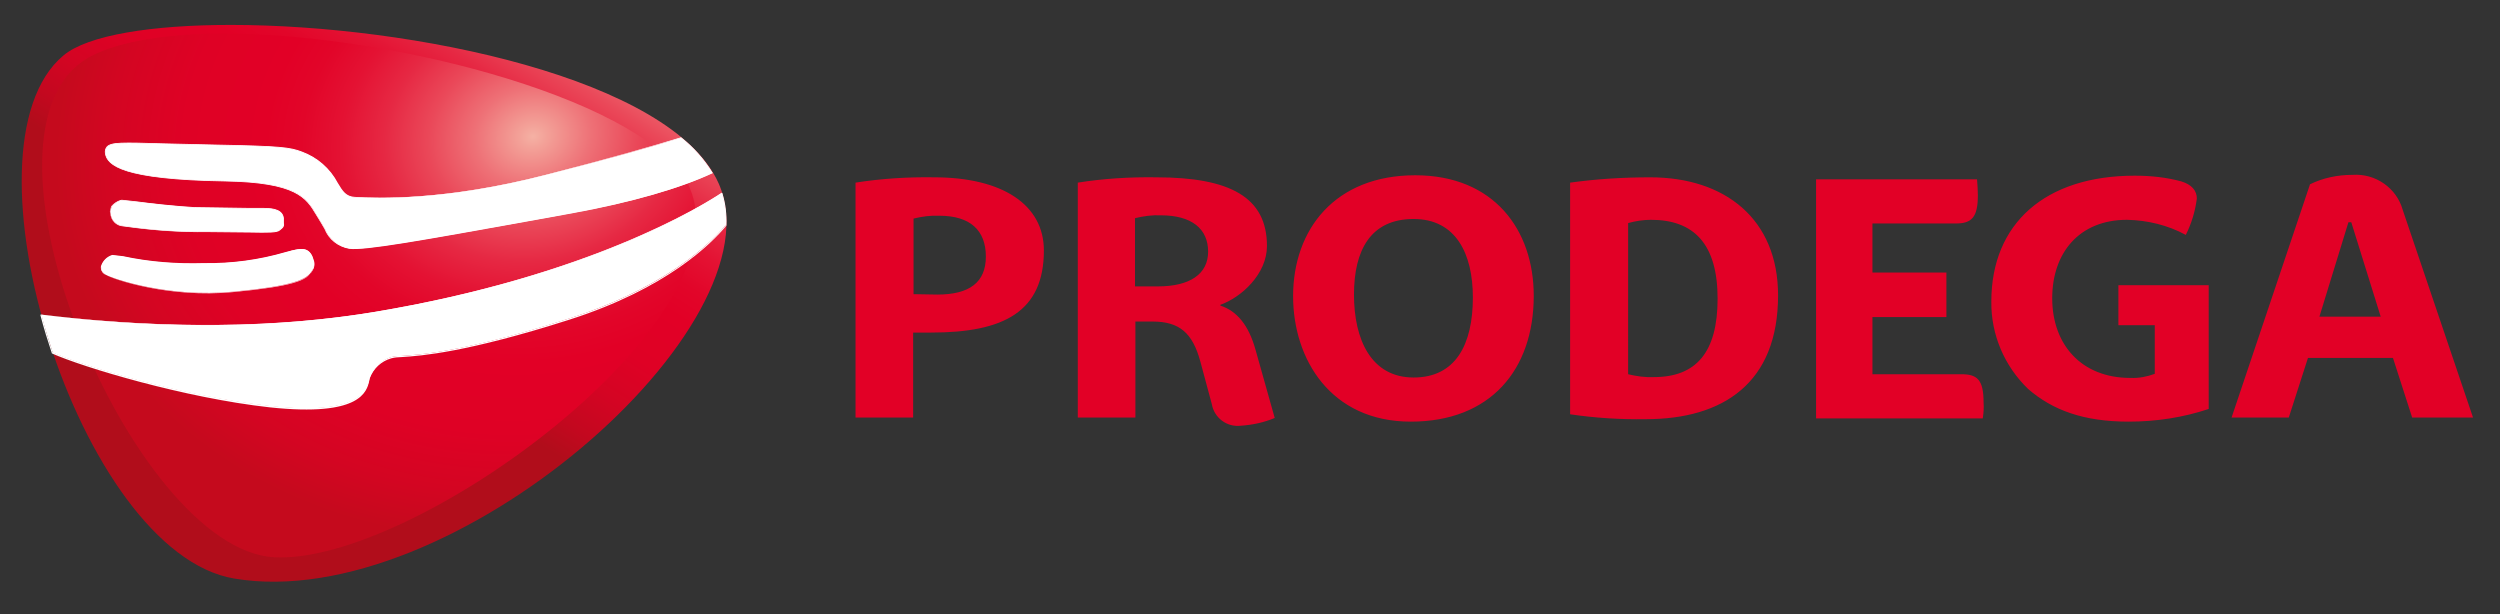 <?xml version="1.0" encoding="utf-8"?>
<!-- Generator: Adobe Illustrator 23.0.6, SVG Export Plug-In . SVG Version: 6.00 Build 0)  -->
<svg version="1.1" id="layer" xmlns="http://www.w3.org/2000/svg" xmlns:xlink="http://www.w3.org/1999/xlink" x="0px" y="0px"
	 viewBox="0 0 611.9 150.3" style="enable-background:new 0 0 611.9 150.3;" xml:space="preserve">
<rect x="0" y="0" width="611.9" height="150.3" fill="#333333" stroke="none"/>
<style type="text/css">
	.st0{fill:#E20026;}
	.st1{fill:#FFFFFF;}
	.st2{clip-path:url(#SVGID_2_);}
	.st3{fill:url(#SVGID_3_);}
	.st4{clip-path:url(#SVGID_5_);}
	.st5{fill:url(#SVGID_6_);}
</style>
<path class="st0" d="M303.7,104.2c2.9-0.2,5.7-0.8,8.3-1.9l-4.7-16.7c-1.7-6.1-4.6-9.5-8.6-10.8v-0.2c5.1-1.8,11.4-7.5,11.4-14.4
	c0-11.9-9-16.8-27.1-16.8c-6.4-0.1-12.9,0.3-19.2,1.3v57.5h14.1V78.7h4.2c6.6,0,9.8,2.8,11.7,9.8l2.8,10.4
	C297.2,102.3,300.3,104.6,303.7,104.2L303.7,104.2z M283.4,70.1h-5.6V53.4c2.1-0.5,4.2-0.8,6.3-0.7c7.6,0,11.6,3.3,11.6,8.9
	C295.7,67.1,291.2,70.1,283.4,70.1L283.4,70.1z M345.3,103.2c19.5,0,30.1-12.7,30.1-30.8c0-16.2-9.8-29.5-29-29.5
	c-19.6,0-29.9,13.2-29.9,29.6C316.5,87.9,325.7,103.2,345.3,103.2z M346,92.4c-10.4,0-14.6-9.3-14.6-20.3c0-10.9,4.1-18.5,14.6-18.5
	c10.4,0,14.5,8.6,14.5,19.2C360.5,84.3,356.3,92.4,346,92.4z M255.5,61.3c0-11.1-10-17.9-26.9-17.9c-6.4-0.1-12.8,0.3-19.2,1.3v57.5
	h14.1V81.4h4.4C245.7,81.4,255.5,76.3,255.5,61.3L255.5,61.3z M223.6,72V53.5c2-0.5,4.2-0.8,6.3-0.7c7.6,0,11.4,3.6,11.4,10
	c0,6.3-4,9.3-11.9,9.3L223.6,72L223.6,72z M585.7,87.6l4.7,14.6h14.9l-17.2-50.8c-1.5-5.4-6.7-9-12.3-8.6c-3.6,0-7.1,0.7-10.4,2.3
	l-19.2,57.1h14l4.7-14.6H585.7z M567.7,77.5l7.1-23.1h0.7l7.2,23.1H567.7z M458.3,77.6h18.1V66.7h-18.1v-12h20.4
	c3.9,0,5.4-1.5,5.4-6.9c0-1.3-0.1-2.6-0.2-3.9h-39.4v58.5h40.8c0.2-1.3,0.3-2.6,0.2-3.9c0-5.5-1.5-6.9-5.4-6.9h-21.8V77.6z
	 M521,103.2c6.7,0,13.3-1,19.6-3.1V69.8h-22.1v9.8h8.9v11.9c-1.9,0.7-3.9,1.1-6,1c-11.9,0-19.1-8.1-19.1-19.5
	c0-11.1,6.6-19.2,18.3-19.2c5,0.1,10,1.3,14.4,3.7c1.4-2.8,2.3-5.8,2.7-8.9c0-1.9-1.2-3.4-3.8-4.2c-3.7-1-7.5-1.4-11.4-1.4
	c-21.9,0-35.1,11.7-35.1,30.8c-0.1,8.1,3.2,15.8,9,21.4C502.4,100.4,510,103.2,521,103.2L521,103.2z M402.8,102.6
	c18.9,0,32.4-8.8,32.4-30.3c0-18.7-13-28.9-31.3-28.9c-6.6,0-13.1,0.4-19.6,1.3v56.7C390.4,102.3,396.6,102.7,402.8,102.6z
	 M398.5,54.6c1.8-0.5,3.7-0.8,5.6-0.8c10.4,0,16.3,5.8,16.3,19.3c0,13.2-5.3,19.2-15.6,19.2c-2.1,0.1-4.2-0.2-6.3-0.7V54.6z"/>
<path class="st1" d="M29.8,68.9c-0.1,0.8,0.3,1.5,1,1.9c1.8,1.1,15.7,5.7,31.2,4.2c14.8-1.4,18.3-3,19.4-5.2
	c0.5-0.7,0.6-1.6,0.3-2.5c-0.1-0.3-0.2-0.6-0.3-0.9c-1-2.4-3.1-1.9-4.9-1.5c-0.3,0.1-1.6,0.5-1.6,0.5c-6.5,1.9-13.3,2.8-20,2.7
	c-6.6,0.2-13.3-0.3-19.8-1.7l-2.6-0.3C31.2,66.6,30.2,67.6,29.8,68.9 M81.7,67.4L81.7,67.4L81.7,67.4z"/>
<path class="st1" d="M32.4,54.2l-0.3,1.2l0.1,0.4c0,1.7,1.4,3,3,3.1L36,59c6.6,1,13.2,1.4,19.8,1.3l9.9,0.1c5.1,0.1,7.1,0.1,7.8-0.5
	c1-0.7,1-1,1-1.9v-0.6c0-2.4-2.4-2.8-4.8-2.8h-3.4l-13.6-0.2c-5.1-0.3-10.5-1-14.1-1.4L35,52.6C33.9,52.8,33,53.4,32.4,54.2"/>
<g>
	<g>
		<defs>
			<path id="SVGID_1_" d="M61.1,129.9c-28.9-1.1-64.9-99.3-37-113.3C42.3,7.5,158.4,22.3,166,44.3c10.8,31.1-74.9,85.6-104.1,85.6
				C61.6,129.9,61.4,129.9,61.1,129.9 M15.5,13.6c-26.9,22.5,3.8,121.6,41.8,128c53.1,9,134-62,118.6-96.7
				C164.5,19.2,100.8,6.1,56.5,6.1C37.1,6.1,21.4,8.6,15.5,13.6"/>
		</defs>
		<clipPath id="SVGID_2_">
			<use xlink:href="#SVGID_1_"  style="overflow:visible;"/>
		</clipPath>
		<g class="st2">
			
				<linearGradient id="SVGID_3_" gradientUnits="userSpaceOnUse" x1="48.398" y1="-60.909" x2="50.749" y2="-60.909" gradientTransform="matrix(-22.974 36.406 36.406 22.974 3471.566 -367.201)">
				<stop  offset="0" style="stop-color:#F5B1A4"/>
				<stop  offset="2.900000e-02" style="stop-color:#F3A198"/>
				<stop  offset="0.124" style="stop-color:#EE7076"/>
				<stop  offset="0.219" style="stop-color:#EA4859"/>
				<stop  offset="0.312" style="stop-color:#E62843"/>
				<stop  offset="0.401" style="stop-color:#E41233"/>
				<stop  offset="0.486" style="stop-color:#E20529"/>
				<stop  offset="0.562" style="stop-color:#E20026"/>
				<stop  offset="0.698" style="stop-color:#DF0125"/>
				<stop  offset="0.814" style="stop-color:#D40423"/>
				<stop  offset="0.923" style="stop-color:#C3081F"/>
				<stop  offset="1" style="stop-color:#B10D1B"/>
			</linearGradient>
			<polygon class="st3" points="-76.7,109.5 46.3,-85.3 256.4,47.3 133.5,242.1 			"/>
		</g>
	</g>
</g>
<g>
	<g>
		<defs>
			<path id="SVGID_4_" d="M22.4,13.7c-33.6,17.4,9.9,121,44.8,122.7c34.3,1.7,115.6-57.7,101.6-90.5C159.9,25.2,97.2,8.2,54.4,8.2
				C41.1,8.3,29.6,10,22.4,13.7"/>
		</defs>
		<clipPath id="SVGID_5_">
			<use xlink:href="#SVGID_4_"  style="overflow:visible;"/>
		</clipPath>
		<g class="st4">
			
				<radialGradient id="SVGID_6_" cx="44.534" cy="-70.535" r="2.351" gradientTransform="matrix(-49.071 8.927 -7.478 -41.117 1788.288 -3264.312)" gradientUnits="userSpaceOnUse">
				<stop  offset="0" style="stop-color:#F5B1A4"/>
				<stop  offset="2.900000e-02" style="stop-color:#F3A198"/>
				<stop  offset="0.124" style="stop-color:#EE7076"/>
				<stop  offset="0.219" style="stop-color:#EA4859"/>
				<stop  offset="0.312" style="stop-color:#E62843"/>
				<stop  offset="0.401" style="stop-color:#E41233"/>
				<stop  offset="0.486" style="stop-color:#E20529"/>
				<stop  offset="0.562" style="stop-color:#E20026"/>
				<stop  offset="0.733" style="stop-color:#DF0125"/>
				<stop  offset="0.879" style="stop-color:#D40522"/>
				<stop  offset="1" style="stop-color:#C50A1D"/>
			</radialGradient>
			<polygon class="st5" points="-33.9,12.5 176.7,-25.8 205.8,134 -4.8,172.3 			"/>
		</g>
	</g>
</g>
<path class="st1" d="M166.7,33.7c-7.1,2.2-18.1,5.3-33.1,9.1c-24.8,6.4-41.3,5.7-46.8,5.5c-2.2-0.1-3-1.4-4.3-3.5
	c-1.8-3.6-5-6.3-8.7-7.6c-2.9-1.1-5.1-1.4-20.8-1.7l-12.9-0.3c-10.2-0.3-12.9-0.4-13.9,0.8c-0.4,0.4-0.5,1-0.4,1.6
	c0.5,2.9,4.2,6.3,29.3,6.7c17.6,0.3,19.9,4.1,22.3,8.2l1.1,1.8l1,1.7c1,2.5,3.3,4.4,6,4.8c3.7,0.5,18.1-2.1,44.3-6.8l10.4-1.9
	c14.5-2.6,26.5-6.1,34.2-9.8C172.2,38.9,169.7,36,166.7,33.7"/>
<path class="st1" d="M166.7,33.6c-6.5,2-17.6,5.2-33.1,9.2c-24.8,6.4-41.3,5.7-46.7,5.4c-2.2-0.1-3-1.4-4.2-3.4
	c-1.9-3.6-5-6.3-8.8-7.7C71,36,68.7,35.7,53,35.4l-12.9-0.3c-10.2-0.3-12.9-0.4-14,0.8c-0.4,0.5-0.5,1.1-0.4,1.7
	c0.5,2.9,4.2,6.4,29.4,6.8c17.5,0.3,19.8,4.1,22.2,8.1l1.1,1.8l1,1.7c1,2.6,3.3,4.4,6.1,4.9c3.7,0.5,18.1-2.1,44.1-6.8l10.5-1.9
	c14.2-2.6,26.4-6.1,34.3-9.8h0.1l-0.1-0.1C172.3,38.8,169.7,36,166.7,33.6L166.7,33.6L166.7,33.6z M133.6,42.9
	c15.4-4,26.5-7.2,33.1-9.1c2.9,2.3,5.4,5.1,7.4,8.3c-7.9,3.8-20,7.2-34.1,9.8l-10.5,1.9c-26.1,4.7-40.4,7.3-44.1,6.8
	c-2.7-0.4-4.9-2.2-5.9-4.7l-1-1.7l-1.1-1.8c-2.4-4.1-4.7-7.9-22.3-8.2c-25-0.4-28.7-3.8-29.2-6.6c-0.1-0.5,0-1.1,0.3-1.5
	c1-1.2,4-1.1,13.8-0.8l12.9,0.3c15.7,0.3,17.9,0.6,20.8,1.7c3.7,1.3,6.8,4,8.6,7.5c1.3,2.2,2.2,3.5,4.4,3.6
	C92.3,48.6,108.8,49.3,133.6,42.9"/>
<path class="st1" d="M176.7,47.2c-8.3,5.5-36,20.9-84.7,29.1c-38,6.4-73.9,1.6-81.9,0.7c0.8,3.1,1.8,6.2,2.8,9.3
	c6.8,3.1,31.5,10.7,53.2,13.1c23.8,2.6,23.8-4.9,24.4-7c0.9-2.4,2.9-4.3,5.3-5c2.6-0.7,12,0.7,43.7-9.5
	c20.9-6.7,32.8-16.4,38.2-22.9C177.8,52.4,177.4,49.8,176.7,47.2"/>
<path class="st1" d="M176.6,47.2c-5,3.3-32.8,20.4-84.6,29.1c-23.9,4-51,4.3-80.5,0.9L9.9,77v0.2c0.8,3.1,1.8,6.3,2.8,9.3
	c7.6,3.4,32.5,10.9,53.3,13.2c22.4,2.4,23.8-3.9,24.4-6.6l0.1-0.5c0.9-2.4,2.8-4.2,5.3-4.9c0.8-0.2,1.7-0.3,2.5-0.3
	c4.7-0.3,15.9-1.1,41.2-9.2c23.7-7.6,34.7-18.6,38.3-23c0.1-2.7-0.2-5.4-1-7.9v-0.1H176.6z M92,76.5c51.5-8.7,79.3-25.6,84.6-29
	c0.7,2.3,1,4.7,1,7v0.6c-3.6,4.3-14.5,15.3-38.2,22.8c-25.3,8.1-36.4,8.9-41.2,9.2c-0.9,0-1.7,0.1-2.5,0.3c-2.5,0.7-4.5,2.6-5.4,5
	l-0.1,0.5c-0.6,2.6-2,8.8-24.1,6.4C45.3,97,20.4,89.6,12.9,86.2c-1-2.9-1.9-6-2.7-9.1l1.3,0.1C40.9,80.8,68,80.5,92,76.5"/>
<path class="st1" d="M24.8,65.3c-0.1,0.8,0.3,1.5,1,1.9c1.8,1.1,15.7,5.7,31.2,4.2c14.8-1.4,18.3-3,19.4-5.2
	c0.5-0.7,0.6-1.6,0.3-2.5c-0.1-0.3-0.2-0.6-0.3-0.9c-1-2.4-3.1-1.9-4.9-1.5c-0.3,0.1-1.6,0.5-1.6,0.5c-6.5,1.9-13.3,2.8-20,2.7
	c-6.7,0.2-13.3-0.3-19.8-1.7l-2.6-0.3C26.1,63,25.1,64,24.8,65.3 M76.6,63.8L76.6,63.8z"/>
<path class="st1" d="M71.5,61.3l-1.6,0.4c-6.5,1.9-13.2,2.8-20,2.7c-6.6,0.2-13.3-0.3-19.8-1.7l-2.6-0.3c-1.4,0.4-2.4,1.5-2.8,2.8
	l0,0c-0.1,0.8,0.3,1.6,1,2c1.8,1.1,15.7,5.7,31.3,4.2c14.9-1.4,18.4-3,19.5-5.2c0.5-0.8,0.6-1.7,0.3-2.5l-0.3-0.9
	C75.4,60.3,73.3,60.9,71.5,61.3 M49.9,64.7c6.8,0.1,13.5-0.8,20.1-2.7l1.6-0.4c1.8-0.4,3.7-0.9,4.7,1.5l0.3,0.9
	c0.2,0.8,0.1,1.7-0.3,2.4c-1,2.2-4.5,3.7-19.3,5.1c-15.5,1.5-29.3-3.1-31.1-4.2c-0.6-0.3-0.9-0.9-1-1.5c0-0.1,0-0.2,0-0.3
	c0.4-1.3,1.3-2.3,2.6-2.6l2.6,0.3C36.5,64.3,43.2,64.9,49.9,64.7"/>
<path class="st1" d="M27.3,50.6L27,51.8l0.1,0.4c0,1.7,1.4,3,3,3.1l0.8,0.1c6.6,1,13.2,1.4,19.8,1.3l9.9,0.1
	c5.1,0.1,7.1,0.1,7.8-0.5c1-0.7,1-1,1-1.9v-0.6c0-2.4-2.4-2.8-4.8-2.8h-3.4l-13.6-0.2c-5.1-0.3-10.5-1-14.1-1.4L29.9,49
	C28.8,49.2,27.9,49.8,27.3,50.6"/>
<path class="st1" d="M27.2,50.5L27.2,50.5l-0.3,1.3c0,0.1,0.1,0.4,0.1,0.4c0.1,1.7,1.4,3.1,3.1,3.2l0.8,0.1
	c6.6,0.9,13.2,1.4,19.8,1.3l9.9,0.1H61c4.9,0.1,6.8,0.1,7.5-0.5c1-0.8,1.1-1,1-2v-0.6c0-2.5-2.5-2.9-4.9-2.9h-3.4l-13.6-0.2
	c-5-0.3-10.5-0.9-14.1-1.4l-3.7-0.4C28.8,49.1,27.9,49.7,27.2,50.5 M29.9,49.1l3.6,0.4c3.7,0.5,9.1,1.2,14.1,1.4l13.6,0.2h3.4
	c2.3,0,4.6,0.4,4.7,2.7v0.6c0,0.9,0,1.1-1,1.8c-0.7,0.6-2.7,0.5-7.4,0.5h-0.4l-9.9-0.1c-6.6,0.1-13.2-0.3-19.7-1.3
	c-0.1,0-0.9-0.1-0.9-0.1c-1.6-0.1-2.9-1.4-2.9-3L27,51.8c0,0,0.3-1.1,0.3-1.2C28,49.8,28.9,49.3,29.9,49.1"/>
</svg>
